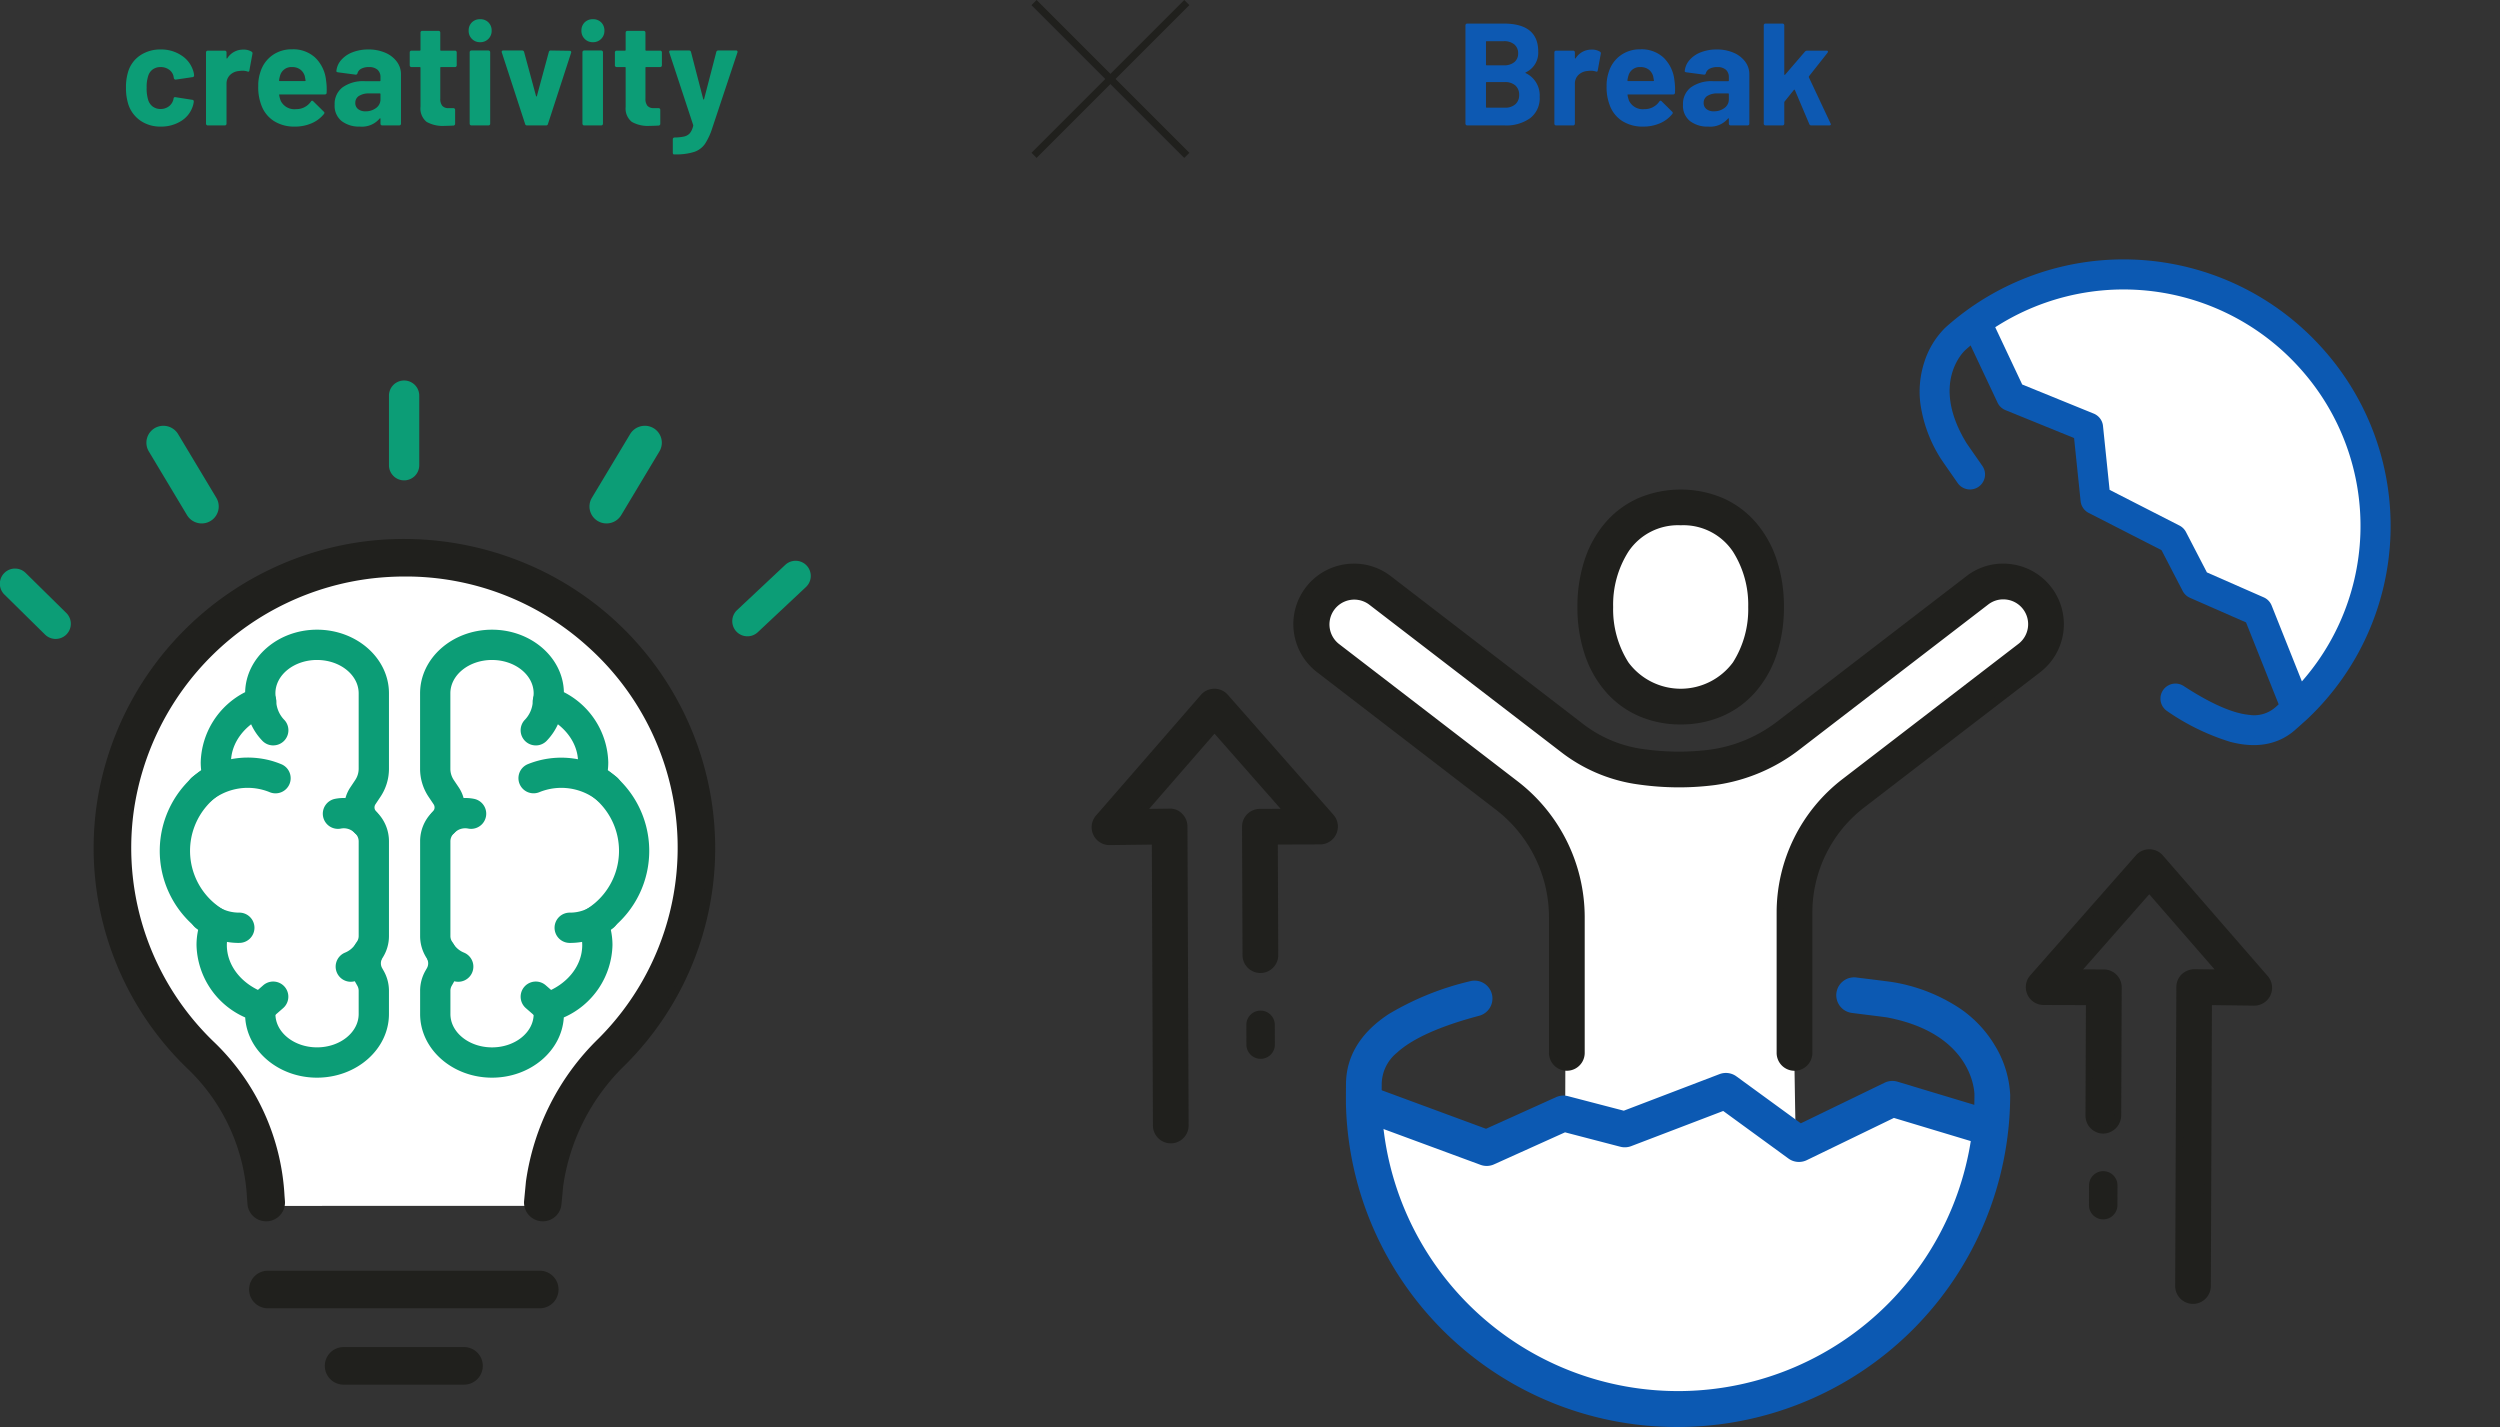 <svg xmlns="http://www.w3.org/2000/svg" width="343.622" height="196.137" viewBox="0 0 343.622 196.137">
  <rect x="0" y="0" width="343.622" height="196.137" fill="#333333" stroke="none"/>
  <g id="グループ_8325" data-name="グループ 8325" transform="translate(-308.874 -5098.76)">
    <path id="パス_57986" data-name="パス 57986" d="M-37.03.16a4.787,4.787,0,0,1-2.77-.8,4.366,4.366,0,0,1-1.67-2.2,7.347,7.347,0,0,1-.34-2.36,7.093,7.093,0,0,1,.34-2.32,4.15,4.15,0,0,1,1.66-2.14,4.925,4.925,0,0,1,2.78-.78,4.977,4.977,0,0,1,2.81.8,3.835,3.835,0,0,1,1.61,2.02,2.539,2.539,0,0,1,.16.72v.04a.212.212,0,0,1-.2.22l-2.3.34h-.04a.24.24,0,0,1-.24-.2l-.06-.32a1.522,1.522,0,0,0-.62-.86,1.921,1.921,0,0,0-1.14-.34,1.787,1.787,0,0,0-1.08.32,1.7,1.7,0,0,0-.62.88,4.911,4.911,0,0,0-.22,1.64,5.368,5.368,0,0,0,.2,1.64,1.78,1.78,0,0,0,.63.94,1.756,1.756,0,0,0,1.09.34,1.849,1.849,0,0,0,1.09-.33,1.687,1.687,0,0,0,.65-.91.279.279,0,0,0,.02-.12.081.081,0,0,0,.02-.06q.02-.24.28-.2l2.3.36a.212.212,0,0,1,.2.22,2.815,2.815,0,0,1-.12.6A3.729,3.729,0,0,1-34.24-.6,5.134,5.134,0,0,1-37.03.16Zm11.34-10.58a2.031,2.031,0,0,1,1.14.28.248.248,0,0,1,.12.3l-.42,2.28q-.02.24-.28.14a2.216,2.216,0,0,0-.7-.1,3.307,3.307,0,0,0-.44.04,1.965,1.965,0,0,0-1.22.53,1.635,1.635,0,0,0-.5,1.25V-.24a.231.231,0,0,1-.07.17.231.231,0,0,1-.17.07h-2.34a.231.231,0,0,1-.17-.07.231.231,0,0,1-.07-.17v-9.8a.231.231,0,0,1,.07-.17.231.231,0,0,1,.17-.07h2.34a.231.231,0,0,1,.17.07.231.231,0,0,1,.07.17v.76a.081.081,0,0,0,.04.08.04.04,0,0,0,.06-.02A2.54,2.54,0,0,1-25.69-10.42ZM-14.31-6.2a8.6,8.6,0,0,1,.08,1.7.233.233,0,0,1-.26.24h-6.18q-.12,0-.08.1a3.581,3.581,0,0,0,.22.8,2.1,2.1,0,0,0,2.12,1.12,2.413,2.413,0,0,0,2.02-1.04.222.222,0,0,1,.18-.12.219.219,0,0,1,.14.08l1.44,1.42a.276.276,0,0,1,.1.18.412.412,0,0,1-.08.16,4.362,4.362,0,0,1-1.7,1.27,5.68,5.68,0,0,1-2.28.45A5.194,5.194,0,0,1-21.5-.62,4.332,4.332,0,0,1-23.21-2.8a6.857,6.857,0,0,1-.42-2.62,5.757,5.757,0,0,1,.3-1.94,4.4,4.4,0,0,1,1.61-2.26,4.5,4.5,0,0,1,2.73-.84A4.444,4.444,0,0,1-15.78-9.3,5.075,5.075,0,0,1-14.31-6.2Zm-4.66-1.82a1.6,1.6,0,0,0-1.66,1.18,4.72,4.72,0,0,0-.14.64.088.088,0,0,0,.1.1h3.46q.12,0,.08-.1-.1-.58-.1-.56a1.728,1.728,0,0,0-.63-.93A1.826,1.826,0,0,0-18.97-8.02Zm10.48-2.42a5.693,5.693,0,0,1,2.32.45A3.829,3.829,0,0,1-4.58-8.76a2.879,2.879,0,0,1,.57,1.74V-.24a.231.231,0,0,1-.07.17A.231.231,0,0,1-4.25,0H-6.59a.231.231,0,0,1-.17-.07.231.231,0,0,1-.07-.17V-.9a.081.081,0,0,0-.04-.08q-.04-.02-.08.04A3.181,3.181,0,0,1-9.65.16,3.941,3.941,0,0,1-12.17-.6a2.685,2.685,0,0,1-.96-2.24,2.867,2.867,0,0,1,1.08-2.39,4.881,4.881,0,0,1,3.08-.85h2.04a.088.088,0,0,0,.1-.1v-.44a1.333,1.333,0,0,0-.4-1.03,1.713,1.713,0,0,0-1.2-.37,2.162,2.162,0,0,0-1.03.22,1.027,1.027,0,0,0-.53.62.229.229,0,0,1-.26.2l-2.42-.32q-.24-.04-.22-.18A2.663,2.663,0,0,1-12.22-9a3.9,3.9,0,0,1,1.56-1.06A5.906,5.906,0,0,1-8.49-10.44Zm-.4,8.5A2.329,2.329,0,0,0-7.43-2.4a1.424,1.424,0,0,0,.6-1.18V-4.3a.088.088,0,0,0-.1-.1H-8.37a2.52,2.52,0,0,0-1.41.34,1.088,1.088,0,0,0-.51.96,1.038,1.038,0,0,0,.38.85A1.565,1.565,0,0,0-8.89-1.94ZM3.65-8.26a.231.231,0,0,1-.07.17.231.231,0,0,1-.17.07H1.49a.088.088,0,0,0-.1.1v4.24a1.5,1.5,0,0,0,.27.98,1.078,1.078,0,0,0,.87.32h.66a.231.231,0,0,1,.17.07.231.231,0,0,1,.07.17v1.9a.247.247,0,0,1-.24.26q-.84.04-1.2.04A4.5,4.5,0,0,1-.49-.49a2.359,2.359,0,0,1-.84-2.07V-7.92a.088.088,0,0,0-.1-.1H-2.57a.231.231,0,0,1-.17-.07.231.231,0,0,1-.07-.17v-1.78a.231.231,0,0,1,.07-.17.231.231,0,0,1,.17-.07h1.14a.088.088,0,0,0,.1-.1v-2.38a.231.231,0,0,1,.07-.17A.231.231,0,0,1-1.09-13H1.15a.231.231,0,0,1,.17.07.231.231,0,0,1,.07.17v2.38a.088.088,0,0,0,.1.1H3.41a.231.231,0,0,1,.17.07.231.231,0,0,1,.07.17Zm3.22-3.18a1.532,1.532,0,0,1-1.13-.45,1.532,1.532,0,0,1-.45-1.13,1.542,1.542,0,0,1,.44-1.14,1.542,1.542,0,0,1,1.14-.44,1.542,1.542,0,0,1,1.14.44,1.542,1.542,0,0,1,.44,1.14A1.532,1.532,0,0,1,8-11.89,1.532,1.532,0,0,1,6.87-11.44ZM5.67,0A.231.231,0,0,1,5.5-.07a.231.231,0,0,1-.07-.17v-9.82a.231.231,0,0,1,.07-.17.231.231,0,0,1,.17-.07H8.01a.231.231,0,0,1,.17.07.231.231,0,0,1,.07.17V-.24a.231.231,0,0,1-.07.17A.231.231,0,0,1,8.01,0Zm7.64,0a.251.251,0,0,1-.26-.2l-3.2-9.82a.223.223,0,0,1-.02-.1q0-.18.22-.18h2.58a.263.263,0,0,1,.28.2l1.64,6.06q.02.06.06.06t.06-.06l1.64-6.06a.263.263,0,0,1,.28-.2l2.58.04a.224.224,0,0,1,.18.07.219.219,0,0,1,.02.21L16.19-.2a.251.251,0,0,1-.26.2Zm9.06-11.44a1.532,1.532,0,0,1-1.13-.45,1.532,1.532,0,0,1-.45-1.13,1.542,1.542,0,0,1,.44-1.14,1.542,1.542,0,0,1,1.14-.44,1.542,1.542,0,0,1,1.14.44,1.542,1.542,0,0,1,.44,1.14,1.532,1.532,0,0,1-.45,1.13A1.532,1.532,0,0,1,22.37-11.44ZM21.17,0A.231.231,0,0,1,21-.07a.231.231,0,0,1-.07-.17v-9.82a.231.231,0,0,1,.07-.17.231.231,0,0,1,.17-.07h2.34a.231.231,0,0,1,.17.07.231.231,0,0,1,.07.17V-.24a.231.231,0,0,1-.07.17.231.231,0,0,1-.17.07ZM31.85-8.26a.231.231,0,0,1-.07.17.231.231,0,0,1-.17.07H29.69a.088.088,0,0,0-.1.1v4.24a1.5,1.5,0,0,0,.27.98,1.078,1.078,0,0,0,.87.32h.66a.231.231,0,0,1,.17.07.231.231,0,0,1,.07.17v1.9a.247.247,0,0,1-.24.26q-.84.04-1.2.04a4.5,4.5,0,0,1-2.48-.55,2.359,2.359,0,0,1-.84-2.07V-7.92a.088.088,0,0,0-.1-.1H25.63a.231.231,0,0,1-.17-.07.231.231,0,0,1-.07-.17v-1.78a.231.231,0,0,1,.07-.17.231.231,0,0,1,.17-.07h1.14a.088.088,0,0,0,.1-.1v-2.38a.231.231,0,0,1,.07-.17.231.231,0,0,1,.17-.07h2.24a.231.231,0,0,1,.17.07.231.231,0,0,1,.07.17v2.38a.088.088,0,0,0,.1.1h1.92a.231.231,0,0,1,.17.07.231.231,0,0,1,.07.17ZM33.49,3.98a.116.116,0,0,1-.1-.07.338.338,0,0,1-.04-.17V1.9a.239.239,0,0,1,.24-.24,6.484,6.484,0,0,0,1.33-.14,1.443,1.443,0,0,0,.78-.46,2.41,2.41,0,0,0,.45-1,.18.18,0,0,0,0-.12l-3.28-9.96a.223.223,0,0,1-.02-.1q0-.18.22-.18h2.5a.263.263,0,0,1,.28.2l1.68,6.48q.02.06.06.06t.06-.06l1.68-6.48a.263.263,0,0,1,.28-.2h2.44a.2.2,0,0,1,.17.07.243.243,0,0,1,.01.21L38.77.38a8.821,8.821,0,0,1-1.02,2.19,2.979,2.979,0,0,1-1.46,1.07,8.148,8.148,0,0,1-2.66.34Z" transform="translate(368 5116)" fill="#0c9d76"/>
    <path id="パス_57987" data-name="パス 57987" d="M-16.4-7.3q-.12.06,0,.12a3.386,3.386,0,0,1,1.9,3.26A3.432,3.432,0,0,1-15.82-.99,5.621,5.621,0,0,1-19.28,0h-5.18a.231.231,0,0,1-.17-.07.231.231,0,0,1-.07-.17V-13.76a.231.231,0,0,1,.07-.17.231.231,0,0,1,.17-.07h5.02q4.74,0,4.74,3.84A2.963,2.963,0,0,1-16.4-7.3Zm-5.38-4.28a.088.088,0,0,0-.1.1v3.12a.088.088,0,0,0,.1.1h2.34a2.195,2.195,0,0,0,1.46-.44,1.489,1.489,0,0,0,.52-1.2,1.542,1.542,0,0,0-.52-1.23,2.162,2.162,0,0,0-1.46-.45Zm2.5,9.14a2.07,2.07,0,0,0,1.44-.47,1.651,1.651,0,0,0,.52-1.29,1.651,1.651,0,0,0-.52-1.29,2.1,2.1,0,0,0-1.46-.47h-2.48a.088.088,0,0,0-.1.1v3.32a.088.088,0,0,0,.1.1Zm11.92-7.98a2.031,2.031,0,0,1,1.14.28.248.248,0,0,1,.12.3l-.42,2.28q-.02.24-.28.14a2.216,2.216,0,0,0-.7-.1,3.307,3.307,0,0,0-.44.04,1.965,1.965,0,0,0-1.22.53,1.635,1.635,0,0,0-.5,1.25V-.24a.231.231,0,0,1-.07.17A.231.231,0,0,1-9.9,0h-2.34a.231.231,0,0,1-.17-.07.231.231,0,0,1-.07-.17v-9.8a.231.231,0,0,1,.07-.17.231.231,0,0,1,.17-.07H-9.9a.231.231,0,0,1,.17.07.231.231,0,0,1,.07.17v.76a.081.081,0,0,0,.04.08.04.04,0,0,0,.06-.02A2.54,2.54,0,0,1-7.36-10.42ZM4.02-6.2A8.6,8.6,0,0,1,4.1-4.5a.233.233,0,0,1-.26.24H-2.34q-.12,0-.08.1a3.581,3.581,0,0,0,.22.8A2.1,2.1,0,0,0-.08-2.24,2.413,2.413,0,0,0,1.94-3.28a.222.222,0,0,1,.18-.12.219.219,0,0,1,.14.08L3.7-1.9a.276.276,0,0,1,.1.18.412.412,0,0,1-.08.16A4.362,4.362,0,0,1,2.02-.29,5.68,5.68,0,0,1-.26.16,5.194,5.194,0,0,1-3.17-.62,4.332,4.332,0,0,1-4.88-2.8,6.857,6.857,0,0,1-5.3-5.42,5.757,5.757,0,0,1-5-7.36,4.4,4.4,0,0,1-3.39-9.62a4.5,4.5,0,0,1,2.73-.84A4.444,4.444,0,0,1,2.55-9.3,5.075,5.075,0,0,1,4.02-6.2ZM-.64-8.02A1.6,1.6,0,0,0-2.3-6.84a4.72,4.72,0,0,0-.14.64.088.088,0,0,0,.1.1H1.12q.12,0,.08-.1-.1-.58-.1-.56a1.728,1.728,0,0,0-.63-.93A1.826,1.826,0,0,0-.64-8.02ZM9.84-10.44a5.693,5.693,0,0,1,2.32.45,3.829,3.829,0,0,1,1.59,1.23,2.879,2.879,0,0,1,.57,1.74V-.24a.231.231,0,0,1-.07.17.231.231,0,0,1-.17.07H11.74a.231.231,0,0,1-.17-.07.231.231,0,0,1-.07-.17V-.9a.081.081,0,0,0-.04-.08q-.04-.02-.08.04A3.181,3.181,0,0,1,8.68.16,3.941,3.941,0,0,1,6.16-.6,2.685,2.685,0,0,1,5.2-2.84,2.867,2.867,0,0,1,6.28-5.23a4.881,4.881,0,0,1,3.08-.85H11.4a.088.088,0,0,0,.1-.1v-.44a1.333,1.333,0,0,0-.4-1.03,1.713,1.713,0,0,0-1.2-.37,2.162,2.162,0,0,0-1.03.22,1.027,1.027,0,0,0-.53.62.229.229,0,0,1-.26.2L5.66-7.3q-.24-.04-.22-.18A2.663,2.663,0,0,1,6.11-9a3.9,3.9,0,0,1,1.56-1.06A5.906,5.906,0,0,1,9.84-10.44Zm-.4,8.5A2.329,2.329,0,0,0,10.9-2.4a1.424,1.424,0,0,0,.6-1.18V-4.3a.088.088,0,0,0-.1-.1H9.96a2.52,2.52,0,0,0-1.41.34,1.088,1.088,0,0,0-.51.96,1.038,1.038,0,0,0,.38.85A1.565,1.565,0,0,0,9.44-1.94ZM16.54,0a.231.231,0,0,1-.17-.07.231.231,0,0,1-.07-.17V-13.76a.231.231,0,0,1,.07-.17.231.231,0,0,1,.17-.07h2.34a.231.231,0,0,1,.17.07.231.231,0,0,1,.07.17v6.74q0,.06.04.07a.083.083,0,0,0,.08-.03l2.72-3.16a.42.42,0,0,1,.3-.14h2.66q.2,0,.2.14a.342.342,0,0,1-.06.16L22.52-6.76a.182.182,0,0,0-.02.14L25.48-.28a.307.307,0,0,1,.04.12q0,.16-.22.16H22.84a.283.283,0,0,1-.28-.18L20.58-4.86a.094.094,0,0,0-.07-.05.057.057,0,0,0-.07.03l-1.28,1.6a.307.307,0,0,0-.04.12V-.24a.231.231,0,0,1-.07.17.231.231,0,0,1-.17.07Z" transform="translate(535 5116)" fill="#0d59b2"/>
    <g id="グループ_7446" data-name="グループ 7446" transform="translate(459.421 5119.999)">
      <g id="グループ_7514" data-name="グループ 7514" transform="translate(0 0.001)">
        <path id="パス_46005" data-name="パス 46005" d="M80.475,49.173c-7.1-.35-11.771,5.712-11.324,17.005s13.813,9.835,16.607,8.732,8.332-8.8,6.641-16.42S87.57,49.523,80.475,49.173Z" fill="#fff"/>
        <path id="パス_46004" data-name="パス 46004" d="M121.292,22.991c2.778,6.479,4.953,10.5,4.953,10.5l10.141,3.788,1.449,10.075,10.618,5.614,2.812,5.915,8.46,3.787,5.1,13.293s12.107-9.433,11.095-25.082S167.972,23.29,153.3,18.854,130.116,17.364,121.292,22.991Z" fill="#fff"/>
        <path id="パス_46003" data-name="パス 46003" d="M64.584,132.626l-9.994,3.456-16.952-5.29s.523,17.29,9.646,26.992,22.216,15.69,33.7,15.134,29.547-10,35-18.607,7.58-20.145,7.58-20.145l-12.857-3.374-14.417,5.29s-.687-31.111,0-36.795,9.316-12.9,16.855-18.07,23.236-14.386,16.06-20.73S116.72,64.168,103.244,73.2,91.212,84.269,80.981,84.569,63.546,78.763,52.776,70.809,37.263,54.8,31.3,61.353s8.549,13.7,17.631,21.091,15.538,11.082,15.649,20.474S64.584,132.626,64.584,132.626Z" fill="#fff"/>
        <path id="パス_45552" data-name="パス 45552" d="M210.177,120.76a1.955,1.955,0,0,1-1.955-1.955V99.527a22.644,22.644,0,0,1,8.843-17.951l24.2-18.6a3.911,3.911,0,0,0-4.767-6.2L210.635,76.654A23.92,23.92,0,0,1,199.158,81.5a38.774,38.774,0,0,1-11.034-.18,21.742,21.742,0,0,1-9.766-4.286L152.007,56.773a3.911,3.911,0,1,0-4.767,6.2l24.585,18.9a23.091,23.091,0,0,1,9.02,18.311V118.8a1.955,1.955,0,0,1-3.911,0V100.183a19.18,19.18,0,0,0-7.492-15.21l-24.585-18.9a7.822,7.822,0,1,1,9.534-12.4l26.352,20.256a17.807,17.807,0,0,0,8,3.524,34.749,34.749,0,0,0,9.92.164,20.016,20.016,0,0,0,9.592-4.064l25.863-19.881a7.822,7.822,0,0,1,9.534,12.4l-24.2,18.6a18.732,18.732,0,0,0-7.316,14.85V118.8a1.955,1.955,0,0,1-1.955,1.955" transform="translate(-114.073 4.677)" fill="#20201d"/>
        <path id="パス_45552_-_アウトライン" data-name="パス 45552 - アウトライン" d="M210.177,121.26a2.458,2.458,0,0,1-2.455-2.455V99.528A23.144,23.144,0,0,1,216.76,81.18l24.2-18.6a3.41,3.41,0,0,0-1.636-6.085,3.529,3.529,0,0,0-.452-.029,3.367,3.367,0,0,0-2.07.707L210.94,77.051a24.419,24.419,0,0,1-11.718,4.94,38.837,38.837,0,0,1-4.931.314,39.893,39.893,0,0,1-6.244-.5,22.243,22.243,0,0,1-9.992-4.384L151.7,57.17a3.411,3.411,0,0,0-4.158,5.407l24.585,18.9a23.591,23.591,0,0,1,9.215,18.708V118.8a2.455,2.455,0,1,1-4.911,0V100.183a18.68,18.68,0,0,0-7.3-14.814l-24.585-18.9a8.319,8.319,0,0,1,1.455-14.091,8.42,8.42,0,0,1,3.626-.825,8.237,8.237,0,0,1,5.062,1.721l26.352,20.256a17.307,17.307,0,0,0,7.771,3.427,34.8,34.8,0,0,0,5.474.437,33.837,33.837,0,0,0,4.3-.275,19.515,19.515,0,0,0,9.351-3.964L233.81,53.276a8.209,8.209,0,0,1,5.042-1.727,8.375,8.375,0,0,1,1.111.075,8.322,8.322,0,0,1,3.991,14.848l-24.2,18.6a18.232,18.232,0,0,0-7.12,14.454V118.8A2.458,2.458,0,0,1,210.177,121.26Zm28.7-65.8a4.536,4.536,0,0,1,.581.038,4.411,4.411,0,0,1,2.116,7.87l-24.2,18.6a22.144,22.144,0,0,0-8.648,17.555V118.8a1.455,1.455,0,1,0,2.911,0V99.528a19.232,19.232,0,0,1,7.511-15.246l24.2-18.6a7.321,7.321,0,0,0-3.512-13.064,7.379,7.379,0,0,0-.98-.066,7.218,7.218,0,0,0-4.432,1.52L208.557,73.949a20.515,20.515,0,0,1-9.833,4.163,34.843,34.843,0,0,1-4.432.283,35.806,35.806,0,0,1-5.631-.449,18.309,18.309,0,0,1-8.223-3.621L154.086,54.069a7.322,7.322,0,0,0-8.924,11.61l24.585,18.9a19.68,19.68,0,0,1,7.688,15.606V118.8a1.455,1.455,0,1,0,2.911,0V100.183a22.591,22.591,0,0,0-8.825-17.915l-24.585-18.9a4.411,4.411,0,0,1,5.377-6.993l26.352,20.256a21.24,21.24,0,0,0,9.54,4.189,38.889,38.889,0,0,0,6.087.484,37.833,37.833,0,0,0,4.8-.306,23.419,23.419,0,0,0,11.236-4.741l25.863-19.881A4.358,4.358,0,0,1,238.873,55.463Z" transform="translate(-114.073 4.677)" fill="#20201d"/>
        <path id="パス_45553" data-name="パス 45553" d="M355.16,31.287c-8.187,0-13.688-6.286-13.688-15.643S346.973,0,355.16,0s13.688,6.286,13.688,15.643-5.5,15.643-13.688,15.643m0-27.376c-7.216,0-9.777,6.32-9.777,11.733s2.561,11.733,9.777,11.733,9.777-6.32,9.777-11.733S362.376,3.911,355.16,3.911" transform="translate(-274.699 46.548)" fill="#20201d"/>
        <path id="パス_45553_-_アウトライン" data-name="パス 45553 - アウトライン" d="M355.16,31.787a14.26,14.26,0,0,1-5.795-1.171,12.806,12.806,0,0,1-4.5-3.313,14.966,14.966,0,0,1-2.884-5.108,20.451,20.451,0,0,1-1.014-6.552,20.451,20.451,0,0,1,1.014-6.552,14.966,14.966,0,0,1,2.884-5.108,12.806,12.806,0,0,1,4.5-3.313,14.923,14.923,0,0,1,11.589,0,12.806,12.806,0,0,1,4.5,3.313,14.966,14.966,0,0,1,2.884,5.108,20.451,20.451,0,0,1,1.014,6.552,20.451,20.451,0,0,1-1.014,6.552,14.966,14.966,0,0,1-2.884,5.108,12.806,12.806,0,0,1-4.5,3.313A14.259,14.259,0,0,1,355.16,31.787ZM355.16.5a12.268,12.268,0,0,0-9.538,4.142c-2.388,2.729-3.65,6.533-3.65,11s1.262,8.272,3.65,11a13.053,13.053,0,0,0,19.076,0c2.388-2.729,3.65-6.533,3.65-11s-1.262-8.272-3.65-11A12.268,12.268,0,0,0,355.16.5Zm0,27.376a9.253,9.253,0,0,1-8.008-4.054,14.613,14.613,0,0,1-2.27-8.178,14.613,14.613,0,0,1,2.27-8.178,9.935,9.935,0,0,1,16.015,0,14.613,14.613,0,0,1,2.27,8.178,14.613,14.613,0,0,1-2.27,8.178A9.253,9.253,0,0,1,355.16,27.876Zm0-23.465a8.191,8.191,0,0,0-7.182,3.619,13.611,13.611,0,0,0-2.1,7.614,13.611,13.611,0,0,0,2.1,7.614,8.936,8.936,0,0,0,14.364,0,13.611,13.611,0,0,0,2.1-7.614,13.611,13.611,0,0,0-2.1-7.614A8.191,8.191,0,0,0,355.16,4.411Z" transform="translate(-274.699 46.548)" fill="#20201d"/>
        <path id="パス_45554" data-name="パス 45554" d="M108.141,370.337a1.956,1.956,0,0,1-1.955-1.95l-.009-2.715a1.956,1.956,0,0,1,1.95-1.961h.006a1.955,1.955,0,0,1,1.955,1.95l.009,2.715a1.956,1.956,0,0,1-1.95,1.961Z" transform="translate(-85.415 -246.042)" fill="#20201d"/>
        <path id="パス_45555" data-name="パス 45555" d="M10.376,201.489a1.955,1.955,0,0,1-1.955-1.948l-.153-39.126-6.287.078H1.956A1.956,1.956,0,0,1,.48,157.255L14.9,140.672a1.957,1.957,0,0,1,1.47-.672h.006a1.955,1.955,0,0,1,1.468.663l14.521,16.493A1.955,1.955,0,0,1,30.9,160.4l-6.312.019.06,15.693a1.955,1.955,0,0,1-1.948,1.963h-.008a1.955,1.955,0,0,1-1.955-1.948l-.068-17.65a1.956,1.956,0,0,1,1.95-1.963l3.96-.012-10.2-11.582-10.09,11.6,3.9-.049a1.771,1.771,0,0,1,1.4.561,1.953,1.953,0,0,1,.584,1.386l.16,41.1a1.955,1.955,0,0,1-1.948,1.963Z" transform="translate(0 -66.076)" fill="#20201d"/>
        <path id="パス_45555_-_アウトライン" data-name="パス 45555 - アウトライン" d="M10.385,201.989h-.009a2.46,2.46,0,0,1-2.455-2.446L7.77,160.922l-5.814.072A2.456,2.456,0,0,1,.1,156.927l14.419-16.583a2.457,2.457,0,0,1,1.845-.844h.007a2.456,2.456,0,0,1,1.843.833l14.521,16.493A2.455,2.455,0,0,1,30.9,160.9l-5.811.017.058,15.193a2.455,2.455,0,0,1-2.446,2.465h-.009a2.46,2.46,0,0,1-2.455-2.446l-.068-17.65a2.456,2.456,0,0,1,2.448-2.465l2.858-.008-9.09-10.326L7.4,156.015l2.77-.035a2.268,2.268,0,0,1,1.764.7,2.468,2.468,0,0,1,.734,1.741l.16,41.1A2.458,2.458,0,0,1,10.385,201.989Zm-1.62-42.08.155,39.63a1.458,1.458,0,0,0,1.455,1.45h.006a1.457,1.457,0,0,0,1.45-1.461l-.16-41.1a1.462,1.462,0,0,0-.435-1.032,1.268,1.268,0,0,0-1.016-.419H10.2l-5.012.063,11.2-12.877L27.684,157l-5.062.015a1.456,1.456,0,0,0-1.451,1.461l.068,17.65a1.458,1.458,0,0,0,1.455,1.45H22.7a1.455,1.455,0,0,0,1.448-1.461l-.062-16.193L30.9,159.9a1.455,1.455,0,0,0,1.088-2.417L17.467,140.994a1.456,1.456,0,0,0-1.092-.494h-.006a1.456,1.456,0,0,0-1.092.5L.858,157.583a1.456,1.456,0,0,0,1.1,2.411h.022Z" transform="translate(0 -66.076)" fill="#20201d"/>
        <path id="パス_45556" data-name="パス 45556" d="M684.238,370.343h-.006a1.956,1.956,0,0,1-1.95-1.961l.009-2.716a1.956,1.956,0,0,1,1.956-1.95h.006a1.956,1.956,0,0,1,1.95,1.961l-.009,2.715a1.956,1.956,0,0,1-1.955,1.95" transform="translate(-545.703 -223.982)" fill="#20201d"/>
        <path id="パス_45557" data-name="パス 45557" d="M662.977,201.486h-.008a1.955,1.955,0,0,1-1.948-1.963l.16-41.1a1.952,1.952,0,0,1,.584-1.386,2.2,2.2,0,0,1,1.4-.561l3.9.049-10.089-11.6-10.2,11.582,3.96.012a1.956,1.956,0,0,1,1.95,1.963l-.067,17.65a2.019,2.019,0,0,1-1.963,1.948,1.955,1.955,0,0,1-1.948-1.963l.059-15.693-6.312-.019a1.955,1.955,0,0,1-1.462-3.247l14.522-16.493a1.926,1.926,0,0,1,1.473-.663,1.96,1.96,0,0,1,1.471.672l14.418,16.583a1.956,1.956,0,0,1-1.476,3.239h-.025l-6.287-.078-.036,9.22-.117,29.906a1.956,1.956,0,0,1-1.955,1.948" transform="translate(-512.092 -44.007)" fill="#20201d"/>
        <path id="パス_45557_-_アウトライン" data-name="パス 45557 - アウトライン" d="M662.977,201.986h-.008a2.459,2.459,0,0,1-2.448-2.465l.16-41.1a2.468,2.468,0,0,1,.734-1.741,2.668,2.668,0,0,1,1.7-.7l.024,0,2.8.035-8.982-10.331-9.091,10.326,2.857.008a2.456,2.456,0,0,1,2.448,2.465l-.067,17.651a2.527,2.527,0,0,1-2.443,2.445h-.022a2.455,2.455,0,0,1-2.446-2.465l.057-15.193-5.812-.017a2.455,2.455,0,0,1-1.835-4.078l14.522-16.493a2.44,2.44,0,0,1,1.765-.836l.1,0a2.461,2.461,0,0,1,1.831.843l14.419,16.584a2.456,2.456,0,0,1-1.853,4.067h-.031l-5.783-.072-.151,38.622A2.46,2.46,0,0,1,662.977,201.986Zm.2-45.009a1.693,1.693,0,0,0-1.063.417,1.462,1.462,0,0,0-.435,1.032l-.16,41.1a1.457,1.457,0,0,0,1.45,1.461h.006a1.458,1.458,0,0,0,1.455-1.45l.155-39.63,6.81.085a1.456,1.456,0,0,0,1.1-2.411L658.078,141a1.46,1.46,0,0,0-1.095-.5h-.03a1.423,1.423,0,0,0-1.066.495l-14.523,16.493a1.455,1.455,0,0,0,1.088,2.417l6.813.02-.061,16.194a1.455,1.455,0,0,0,1.438,1.461,1.517,1.517,0,0,0,1.472-1.45l.067-17.65a1.456,1.456,0,0,0-1.452-1.461L645.668,157l11.3-12.838,11.2,12.877Z" transform="translate(-512.092 -44.007)" fill="#20201d"/>
        <path id="パス_45558" data-name="パス 45558" d="M223.857,403.675a44.958,44.958,0,0,1-45.132-43.635c-.019-.495,0-2.914,0-2.914,0-8.339,9.487-11.826,16.623-13.721a1.956,1.956,0,1,1,1,3.78c-12.294,3.266-13.717,7.245-13.717,9.955,0,.017-.017,2.3,0,2.767a41.248,41.248,0,0,0,82.472-1.39c0-.365-.185-8.8-12.426-11.127-.29-.05-1.908-.25-3.193-.41-.832-.1-1.535-.191-1.7-.216a1.955,1.955,0,0,1,.565-3.87c.158.024.827.107,1.621.205,1.4.175,3.168.4,3.432.448,15.563,2.959,15.615,14.871,15.613,14.991a45.2,45.2,0,0,1-45.158,45.137" transform="translate(-143.769 -229.278)" fill="#0c59b2"/>
        <path id="パス_45558_-_アウトライン" data-name="パス 45558 - アウトライン" d="M223.857,404.175a45.456,45.456,0,0,1-45.631-44.118c-.019-.5,0-2.835,0-2.934,0-3.867,1.972-7.128,5.86-9.691a39.144,39.144,0,0,1,11.134-4.51,2.456,2.456,0,1,1,1.262,4.746c-5.363,1.425-9.151,3.131-11.259,5.071a5.643,5.643,0,0,0-2.087,4.4v.043c-.01,1.428-.01,2.441,0,2.708a40.748,40.748,0,0,0,81.472-1.374c0-.339-.176-8.382-12.014-10.635-.267-.045-1.7-.223-2.846-.366l-.32-.04c-.937-.116-1.551-.193-1.713-.218a2.452,2.452,0,0,1-2.073-2.784,2.457,2.457,0,0,1,2.783-2.075c.156.024.851.11,1.612.2,2.814.351,3.324.426,3.463.453a23.616,23.616,0,0,1,9.2,3.655,16.243,16.243,0,0,1,4.783,5.144,14.352,14.352,0,0,1,2.037,6.683h0A45.7,45.7,0,0,1,223.857,404.175Zm-28.007-60.336a1.464,1.464,0,0,0-.375.049,38.222,38.222,0,0,0-10.841,4.379,13.358,13.358,0,0,0-3.9,3.738,9.2,9.2,0,0,0-1.512,5.122c0,.028-.017,2.417,0,2.895a44.658,44.658,0,0,0,89.29-1.484v-.008a13.554,13.554,0,0,0-1.932-6.224,15.269,15.269,0,0,0-4.5-4.8,22.663,22.663,0,0,0-8.778-3.468c-.133-.025-.832-.122-3.4-.443-.8-.1-1.469-.182-1.634-.207a1.478,1.478,0,0,0-.208-.015,1.462,1.462,0,0,0-1.44,1.245,1.452,1.452,0,0,0,1.229,1.651c.171.026.963.124,1.691.215l.32.04c1.287.16,2.618.326,2.9.374l.009,0c12.642,2.4,12.83,11.241,12.832,11.616a41.748,41.748,0,0,1-83.472,1.409c-.013-.4,0-2.056,0-2.748v-.037a6.578,6.578,0,0,1,2.41-5.135,16.952,16.952,0,0,1,4.265-2.718,44.763,44.763,0,0,1,7.414-2.583,1.456,1.456,0,0,0-.373-2.863Z" transform="translate(-143.769 -229.278)" fill="#0c59b2"/>
        <path id="パス_45999" data-name="パス 45999" d="M36.128,48.663A35.982,35.982,0,0,1,.007,13.74c-.015-.4,0-2.332,0-2.332C.006,4.734,7.6,1.943,13.31.426a1.565,1.565,0,1,1,.8,3.025C4.274,6.065,3.136,9.25,3.136,11.419c0,.014-.014,1.837,0,2.215a32.866,32.866,0,0,0,32.994,31.9A33.051,33.051,0,0,0,69.141,12.521c0-.292-.148-7.043-9.945-8.906-.232-.04-1.527-.2-2.556-.329-.666-.083-1.229-.153-1.362-.173a1.565,1.565,0,0,1,.452-3.1c.127.019.662.086,1.3.164,1.12.14,2.536.319,2.746.358,12.456,2.368,12.5,11.9,12.5,12A36.179,36.179,0,0,1,36.128,48.663" transform="translate(156.205 86.27) rotate(-132)" fill="#0c59b2"/>
        <path id="パス_45999_-_アウトライン" data-name="パス 45999 - アウトライン" d="M36.128,49.163A36.48,36.48,0,0,1-.493,13.757c-.015-.4,0-2.273,0-2.352,0-3.13,1.593-5.768,4.735-7.839A31.422,31.422,0,0,1,13.182-.057a2.065,2.065,0,1,1,1.061,3.992C9.966,5.07,6.949,6.428,5.274,7.97a4.423,4.423,0,0,0-1.638,3.449v.035c-.008,1.142-.008,1.951,0,2.164A32.37,32.37,0,0,0,36.128,45.033,32.55,32.55,0,0,0,68.641,12.521c0-.267-.14-6.625-9.534-8.414-.214-.036-1.352-.178-2.267-.292l-.261-.033c-.75-.093-1.242-.155-1.374-.174a2.063,2.063,0,0,1-1.743-2.341A2.075,2.075,0,0,1,55.506-.5a2.1,2.1,0,0,1,.3.021c.125.019.7.091,1.288.163,2.254.281,2.665.342,2.778.363a19,19,0,0,1,7.4,2.942,13.1,13.1,0,0,1,3.857,4.149,11.6,11.6,0,0,1,1.644,5.4h0A36.676,36.676,0,0,1,36.128,49.163ZM13.713.873a1.071,1.071,0,0,0-.274.036A30.5,30.5,0,0,0,4.791,4.4,10.593,10.593,0,0,0,1.7,7.364,7.262,7.262,0,0,0,.506,11.408c0,.023-.013,1.933,0,2.313A35.484,35.484,0,0,0,36.128,48.163,35.675,35.675,0,0,0,71.771,12.537v-.008a10.779,10.779,0,0,0-1.538-4.938,12.125,12.125,0,0,0-3.57-3.805A18.046,18.046,0,0,0,59.682,1.03c-.105-.02-.662-.1-2.715-.353-.755-.093-1.188-.148-1.31-.166A1.081,1.081,0,0,0,55.506.5a1.07,1.07,0,0,0-1.054.911,1.063,1.063,0,0,0,.9,1.208c.131.02.727.094,1.352.171l.262.033c1.225.153,2.109.264,2.317.3l.009,0c10.2,1.94,10.35,9.091,10.351,9.395A33.551,33.551,0,0,1,36.128,46.033,33.366,33.366,0,0,1,2.635,13.65c-.011-.325,0-1.649,0-2.2v-.03A5.358,5.358,0,0,1,4.6,7.234c1.821-1.676,4.892-3.071,9.389-4.266A1.065,1.065,0,0,0,13.713.873Z" transform="translate(156.205 86.27) rotate(-132)" fill="#0c59b2"/>
        <path id="パス_45559" data-name="パス 45559" d="M199.756,421.853a1.975,1.975,0,0,1-.678-.12l-16.365-6.042a1.956,1.956,0,1,1,1.356-3.67l15.613,5.765,9.815-4.43a1.955,1.955,0,0,1,1.3-.111l7.833,2.039,13.31-5.085a1.954,1.954,0,0,1,1.848.248l9.094,6.628,11.786-5.712a1.94,1.94,0,0,1,1.417-.111l13.363,4.027a1.954,1.954,0,0,1-1.127,3.743l-12.634-3.806-12.157,5.891a1.96,1.96,0,0,1-2.005-.181l-9.183-6.7-12.9,4.931a1.977,1.977,0,0,1-1.19.065l-7.77-2.024-9.917,4.476a1.927,1.927,0,0,1-.8.174" transform="translate(-145.957 -283.336)" fill="#0c59b2"/>
        <path id="パス_45559_-_アウトライン" data-name="パス 45559 - アウトライン" d="M199.756,422.353a2.47,2.47,0,0,1-.849-.151L182.54,416.16a2.456,2.456,0,0,1,1.7-4.609l15.422,5.694,9.629-4.346a2.453,2.453,0,0,1,1.629-.139l7.678,2,13.16-5.028a2.455,2.455,0,0,1,2.322.312l8.85,6.451,11.516-5.581a2.486,2.486,0,0,1,1.071-.246,2.4,2.4,0,0,1,.712.108l13.36,4.026a2.452,2.452,0,0,1,1.642,3.059,2.471,2.471,0,0,1-2.347,1.748,2.441,2.441,0,0,1-.712-.106l-12.446-3.749-11.981,5.806a2.5,2.5,0,0,1-1.073.244,2.427,2.427,0,0,1-1.446-.472l-8.962-6.534-12.65,4.834a2.477,2.477,0,0,1-1.492.082l-7.6-1.98-9.756,4.4A2.439,2.439,0,0,1,199.756,422.353ZM183.4,412.4a1.456,1.456,0,0,0-.509,2.821l16.365,6.042a1.47,1.47,0,0,0,.5.089,1.436,1.436,0,0,0,.6-.128l10.08-4.55,7.941,2.069a1.477,1.477,0,0,0,.887-.049l13.155-5.027,9.4,6.855a1.435,1.435,0,0,0,.856.279,1.491,1.491,0,0,0,.639-.145l12.33-5.975,12.821,3.862a1.444,1.444,0,0,0,.422.064,1.464,1.464,0,0,0,1.39-1.037,1.452,1.452,0,0,0-.973-1.811l-13.364-4.028a1.412,1.412,0,0,0-.42-.064,1.479,1.479,0,0,0-.636.147l-12.055,5.842-9.336-6.8a1.455,1.455,0,0,0-1.376-.185l-13.459,5.142-7.988-2.08a1.47,1.47,0,0,0-.965.083l-10,4.514L183.9,412.49A1.45,1.45,0,0,0,183.4,412.4Z" transform="translate(-145.957 -283.336)" fill="#0c59b2"/>
        <path id="パス_45998" data-name="パス 45998" d="M14.663,9.43a1.58,1.58,0,0,1-.543-.1L1.023,4.5A1.566,1.566,0,1,1,2.108,1.561L14.6,6.175,22.46,2.629A1.564,1.564,0,0,1,23.5,2.54l6.269,1.632L40.419.1A1.564,1.564,0,0,1,41.9.3l7.278,5.3L58.61,1.035A1.553,1.553,0,0,1,59.744.946l10.7,3.223a1.564,1.564,0,1,1-.9,3L59.426,4.119,49.7,8.834a1.569,1.569,0,0,1-1.6-.145L40.742,3.33,30.415,7.277a1.583,1.583,0,0,1-.952.052l-6.219-1.62L15.307,9.291a1.542,1.542,0,0,1-.643.139" transform="translate(163.737 78.916) rotate(-132)" fill="#0c59b2"/>
        <path id="パス_45998_-_アウトライン" data-name="パス 45998 - アウトライン" d="M14.664,9.93h0a2.076,2.076,0,0,1-.714-.127L.85,4.967A2.066,2.066,0,0,1,2.28,1.091l12.3,4.543,7.669-3.462a2.063,2.063,0,0,1,1.37-.117l6.114,1.592,10.5-4.013A2.064,2.064,0,0,1,42.194-.1l7.035,5.127L58.392.585a2.091,2.091,0,0,1,.9-.207,2.023,2.023,0,0,1,.6.091L70.584,3.691a2.062,2.062,0,0,1,1.381,2.572,2.078,2.078,0,0,1-1.974,1.47,2.054,2.054,0,0,1-.6-.09L59.469,4.654l-9.554,4.63a2.1,2.1,0,0,1-.9.205,2.041,2.041,0,0,1-1.217-.4l-7.129-5.2L30.593,7.744a2.083,2.083,0,0,1-1.255.069l-6.05-1.576-7.776,3.51a2.052,2.052,0,0,1-.849.183ZM1.569,1.965A1.065,1.065,0,0,0,1.2,4.029l13.1,4.836a1.076,1.076,0,0,0,.369.065h0a1.049,1.049,0,0,0,.435-.094L23.2,5.18l6.39,1.664a1.092,1.092,0,0,0,.65-.036L40.817,2.766l7.569,5.518a1.049,1.049,0,0,0,.626.2,1.093,1.093,0,0,0,.468-.106l9.9-4.8,10.3,3.1a1.058,1.058,0,0,0,.309.047,1.071,1.071,0,0,0,1.017-.759A1.062,1.062,0,0,0,70.3,4.648L59.6,1.425a1.031,1.031,0,0,0-.307-.047,1.083,1.083,0,0,0-.466.108l-9.7,4.7L41.6.705A1.064,1.064,0,0,0,40.6.57L29.8,4.7,23.371,3.024a1.075,1.075,0,0,0-.706.061l-8.042,3.63L1.935,2.03A1.06,1.06,0,0,0,1.569,1.965Z" transform="translate(163.737 78.916) rotate(-132)" fill="#0c59b2"/>
      </g>
    </g>
    <g id="グループ_7448" data-name="グループ 7448" transform="translate(308.874 5151.104)">
      <g id="グループ_7515" data-name="グループ 7515" transform="translate(0)">
        <path id="パス_46002" data-name="パス 46002" d="M36.7,113.407c-1.576-9.78-4.217-14.559-13.132-25.4s-9.338-25.5-6.214-36.029S31.6,23.953,57.1,24.559s33.635,21.233,36.95,27.417S95.886,80.051,87.839,88s-13.563,16.545-13.312,25.4Z" fill="#fff"/>
        <path id="パス_45560" data-name="パス 45560" d="M174.562,199.629a1.656,1.656,0,0,1-.2-.01,2.079,2.079,0,0,1-1.874-2.269l.248-2.608a33.434,33.434,0,0,1,9.8-19.35,37.576,37.576,0,0,0-1.52-54.679,38.13,38.13,0,0,0-63.213,23.247,37.48,37.48,0,0,0,11.351,32.011,31.1,31.1,0,0,1,9.4,20.658l.059.758a2.082,2.082,0,1,1-4.151.321l-.061-.789a26.967,26.967,0,0,0-8.129-17.94,41.609,41.609,0,0,1-12.6-35.532,42.225,42.225,0,0,1,84.086,5.326,41.528,41.528,0,0,1-12.28,29.566,29.265,29.265,0,0,0-8.609,16.874l-.24,2.531a2.08,2.08,0,0,1-2.069,1.884" transform="translate(-99.952 -84.604)" fill="#20201d"/>
        <path id="パス_45560_-_アウトライン" data-name="パス 45560 - アウトライン" d="M174.562,200.129a2.144,2.144,0,0,1-.253-.013,2.579,2.579,0,0,1-2.319-2.813l.25-2.626a33.988,33.988,0,0,1,9.945-19.639,37.077,37.077,0,0,0-1.5-53.952,37.227,37.227,0,0,0-25.062-9.586,39.968,39.968,0,0,0-4.416.247A37.537,37.537,0,0,0,118.3,144.022a36.984,36.984,0,0,0,11.2,31.588,31.6,31.6,0,0,1,9.557,20.984l.059.754a2.581,2.581,0,0,1-2.374,2.773c-.068,0-.133.007-.2.007a2.565,2.565,0,0,1-2.577-2.382l-.062-.8a26.489,26.489,0,0,0-7.976-17.609,42.1,42.1,0,0,1-12.754-35.955,42.749,42.749,0,0,1,37.459-36.772,43.327,43.327,0,0,1,20.165,2.537,42.437,42.437,0,0,1,27.458,39.623,42.024,42.024,0,0,1-12.427,29.919,28.772,28.772,0,0,0-8.465,16.577l-.239,2.521A2.568,2.568,0,0,1,174.562,200.129Zm-1.329-5.331-.247,2.6a1.579,1.579,0,0,0,1.423,1.723h.013a1.165,1.165,0,0,0,.139.007,1.572,1.572,0,0,0,1.572-1.431l.242-2.55a29.761,29.761,0,0,1,8.751-17.162,41.242,41.242,0,0,0-1.665-60,41.486,41.486,0,0,0-13.014-7.9,41.739,41.739,0,0,0-56.277,33.423,41.113,41.113,0,0,0,12.453,35.109,27.485,27.485,0,0,1,8.282,18.266l.061.785a1.572,1.572,0,0,0,1.579,1.459c.041,0,.082,0,.123,0a1.581,1.581,0,0,0,1.452-1.7l-.059-.766a30.6,30.6,0,0,0-9.25-20.327,37.975,37.975,0,0,1-11.5-32.434A38.547,38.547,0,0,1,151.1,110.753a40.97,40.97,0,0,1,4.526-.253A38.425,38.425,0,0,1,194.1,148.774a37.875,37.875,0,0,1-11.205,26.972A33,33,0,0,0,173.233,194.8Z" transform="translate(-99.952 -84.604)" fill="#20201d"/>
        <path id="パス_45561" data-name="パス 45561" d="M307.932,13.681A2.08,2.08,0,0,1,305.85,11.6V2.082a2.082,2.082,0,1,1,4.163,0V11.6a2.08,2.08,0,0,1-2.082,2.082" transform="translate(-252.387)" fill="#0c9d76"/>
        <path id="パス_45563" data-name="パス 45563" d="M534.619,129.215a2.082,2.082,0,0,1-1.425-3.6l6.625-6.216a2.082,2.082,0,1,1,2.85,3.037l-6.625,6.216a2.083,2.083,0,0,1-1.425.563" transform="translate(-431.887 -94.1)" fill="#0c9d76"/>
        <path id="パス_46000" data-name="パス 46000" d="M2.345,11.628a2.353,2.353,0,0,1-1.711-.736,2.326,2.326,0,0,1,.105-3.3L8.2.629a2.362,2.362,0,0,1,3.316.1,2.326,2.326,0,0,1-.105,3.3L3.951,11a2.353,2.353,0,0,1-1.605.631" transform="translate(78.554 8.977) rotate(-16)" fill="#0c9d76"/>
        <path id="パス_45564" data-name="パス 45564" d="M56.667,133.719a2.08,2.08,0,0,1-1.461-.6l-5.57-5.487a2.083,2.083,0,1,1,2.923-2.968l5.57,5.487a2.082,2.082,0,0,1-1.461,3.566" transform="translate(-49.015 -98.242)" fill="#0c9d76"/>
        <path id="パス_45566" data-name="パス 45566" d="M255.2,594.163H217.727a2.082,2.082,0,0,1,0-4.163H255.2a2.082,2.082,0,0,1,0,4.163" transform="translate(-180.959 -467.185)" fill="#20201d"/>
        <path id="パス_45566_-_アウトライン" data-name="パス 45566 - アウトライン" d="M255.2,594.663H217.727a2.582,2.582,0,0,1,0-5.163H255.2a2.582,2.582,0,0,1,0,5.163ZM217.727,590.5a1.582,1.582,0,0,0,0,3.163H255.2a1.582,1.582,0,0,0,0-3.163Z" transform="translate(-180.959 -467.185)" fill="#20201d"/>
        <path id="パス_45567" data-name="パス 45567" d="M284.379,644.583H267.727a2.082,2.082,0,0,1,0-4.163h16.653a2.082,2.082,0,0,1,0,4.163" transform="translate(-220.551 -507.109)" fill="#20201d"/>
        <path id="パス_45567_-_アウトライン" data-name="パス 45567 - アウトライン" d="M284.379,645.083H267.727a2.582,2.582,0,0,1,0-5.163h16.653a2.582,2.582,0,0,1,0,5.163Zm-16.653-4.163a1.582,1.582,0,0,0,0,3.163h16.653a1.582,1.582,0,0,0,0-3.163Z" transform="translate(-220.551 -507.109)" fill="#20201d"/>
        <path id="パス_45568" data-name="パス 45568" d="M176.1,225.9c-5.271,0-9.593-3.671-9.869-8.276a11.161,11.161,0,0,1-6.692-9.947,9.791,9.791,0,0,1,.24-2.157,13.648,13.648,0,0,1,.4-21.883,9.438,9.438,0,0,1-.063-1.092,11.149,11.149,0,0,1,6.107-9.633c.1-4.749,4.493-8.587,9.882-8.587,5.45,0,9.886,3.923,9.886,8.747v10.359a6.934,6.934,0,0,1-1.165,3.856l-.693,1.039a.784.784,0,0,0,.083.97l.165.167a5.636,5.636,0,0,1,1.61,3.958v13.012a5.533,5.533,0,0,1-.9,3.029,1.344,1.344,0,0,0-.037,1.382l.205.362a5.56,5.56,0,0,1,.73,2.752v3.194c0,4.824-4.435,8.747-9.886,8.747m0-57.411c-3.155,0-5.72,2.057-5.72,4.584a3.727,3.727,0,0,0,.077.707,2.081,2.081,0,0,1-1.265,2.321c-2.986,1.21-4.917,3.738-4.917,6.444a5.92,5.92,0,0,0,.222,1.565,2.083,2.083,0,0,1-1.014,2.376,9.43,9.43,0,0,0-.224,16.342,2.08,2.08,0,0,1,.9,2.594,5.961,5.961,0,0,0-.455,2.254c0,2.882,2.1,5.48,5.359,6.617a2.081,2.081,0,0,1,1.372,2.281,3.875,3.875,0,0,0-.053.577c0,2.527,2.566,4.584,5.72,4.584s5.722-2.057,5.722-4.584v-3.194a1.4,1.4,0,0,0-.183-.691l-.205-.362a5.471,5.471,0,0,1,.163-5.714,1.375,1.375,0,0,0,.226-.758V193.422a1.507,1.507,0,0,0-.419-1.043l-.163-.165a4.956,4.956,0,0,1-.575-6.2l.691-1.037a2.777,2.777,0,0,0,.465-1.547V173.073c0-2.527-2.567-4.584-5.722-4.584" transform="translate(-132.528 -130.12)" fill="#0c9d76"/>
        <path id="パス_45569" data-name="パス 45569" d="M215.153,209.77a2.078,2.078,0,0,1-1.565-.709,8.023,8.023,0,0,1-2.191-5.348,2.082,2.082,0,0,1,4.163,0,3.954,3.954,0,0,0,1.159,2.6,2.081,2.081,0,0,1-1.565,3.454" transform="translate(-177.595 -159.658)" fill="#0c9d76"/>
        <path id="パス_45570" data-name="パス 45570" d="M174.483,255.131A2.082,2.082,0,0,1,173.2,251.4a12.238,12.238,0,0,1,10.7-2.228,12.525,12.525,0,0,1,1.464.5,2.082,2.082,0,1,1-1.586,3.85,7.567,7.567,0,0,0-.964-.325,7.972,7.972,0,0,0-7.058,1.5,2.073,2.073,0,0,1-1.275.437" transform="translate(-146.715 -196.984)" fill="#0c9d76"/>
        <path id="パス_45571" data-name="パス 45571" d="M268.012,280.854a2.075,2.075,0,0,1-1.49-.628,2.066,2.066,0,0,0-1.854-.581,2.082,2.082,0,1,1-.846-4.078,6.247,6.247,0,0,1,5.68,1.752,2.082,2.082,0,0,1-1.49,3.535" transform="translate(-217.793 -218.107)" fill="#0c9d76"/>
        <path id="パス_45572" data-name="パス 45572" d="M181.291,349.286a9.579,9.579,0,0,1-5.9-2.017,2.081,2.081,0,1,1,2.541-3.3,5.458,5.458,0,0,0,3.358,1.151,2.082,2.082,0,1,1,0,4.163" transform="translate(-148.443 -272.026)" fill="#0c9d76"/>
        <path id="パス_45573" data-name="パス 45573" d="M272.724,373.918a2.082,2.082,0,0,1-.777-4.013,3.044,3.044,0,0,0,1.37-1.106,2.082,2.082,0,1,1,3.427,2.366,7.2,7.2,0,0,1-3.244,2.6,2.079,2.079,0,0,1-.776.151" transform="translate(-224.508 -291.318)" fill="#0c9d76"/>
        <path id="パス_45574" data-name="パス 45574" d="M213.3,402.312a2.082,2.082,0,0,1-1.368-3.651l1.708-1.49a2.082,2.082,0,0,1,2.736,3.139l-1.708,1.49a2.076,2.076,0,0,1-1.368.512" transform="translate(-177.458 -314.09)" fill="#0c9d76"/>
        <path id="パス_45575" data-name="パス 45575" d="M336.3,225.9c-5.45,0-9.884-3.923-9.884-8.747v-3.194a5.548,5.548,0,0,1,.73-2.756l.207-.362a1.341,1.341,0,0,0-.043-1.38,5.543,5.543,0,0,1-.894-3.027V193.422a5.615,5.615,0,0,1,1.6-3.948l.175-.179a.783.783,0,0,0,.083-.965l-.7-1.043a6.913,6.913,0,0,1-1.163-3.854V173.073c0-4.824,4.434-8.747,9.884-8.747,5.391,0,9.786,3.838,9.883,8.587a11.155,11.155,0,0,1,6.1,9.633,9.452,9.452,0,0,1-.063,1.092,13.651,13.651,0,0,1,.4,21.885,9.772,9.772,0,0,1,.24,2.155,11.157,11.157,0,0,1-6.69,9.944c-.276,4.606-4.6,8.278-9.871,8.278m0-57.411c-3.155,0-5.721,2.057-5.721,4.584v10.359a2.777,2.777,0,0,0,.464,1.545l.7,1.043a4.953,4.953,0,0,1-.569,6.184l-.174.179a1.5,1.5,0,0,0-.415,1.039v13.012a1.385,1.385,0,0,0,.222.756,5.472,5.472,0,0,1,.165,5.72l-.207.362a1.389,1.389,0,0,0-.179.687v3.194c0,2.527,2.566,4.584,5.721,4.584s5.722-2.057,5.722-4.584a3.689,3.689,0,0,0-.053-.563,2.082,2.082,0,0,1,1.37-2.295c3.254-1.136,5.358-3.732,5.358-6.617a6,6,0,0,0-.455-2.259,2.081,2.081,0,0,1,.9-2.59,9.432,9.432,0,0,0-.223-16.342,2.08,2.08,0,0,1-1.015-2.382,5.868,5.868,0,0,0,.22-1.559c0-2.706-1.931-5.234-4.917-6.444a2.081,2.081,0,0,1-1.265-2.321,3.731,3.731,0,0,0,.079-.707c0-2.527-2.568-4.584-5.722-4.584" transform="translate(-268.671 -130.12)" fill="#0c9d76"/>
        <path id="パス_45576" data-name="パス 45576" d="M394.875,209.77a2.081,2.081,0,0,1-1.565-3.454,3.96,3.96,0,0,0,1.157-2.6,2.082,2.082,0,0,1,4.163,0,8.025,8.025,0,0,1-2.189,5.348,2.072,2.072,0,0,1-1.565.709" transform="translate(-321.232 -159.658)" fill="#0c9d76"/>
        <path id="パス_45577" data-name="パス 45577" d="M403.517,255.163a2.073,2.073,0,0,1-1.275-.437,7.98,7.98,0,0,0-8.024-1.171,2.081,2.081,0,1,1-1.582-3.85,12.232,12.232,0,0,1,12.159,1.732,2.082,2.082,0,0,1-1.279,3.726" transform="translate(-320.086 -197.016)" fill="#0c9d76"/>
        <path id="パス_45578" data-name="パス 45578" d="M334.054,280.855a2.082,2.082,0,0,1-1.492-3.533,6.237,6.237,0,0,1,5.68-1.754,2.082,2.082,0,1,1-.842,4.078,2.053,2.053,0,0,0-1.854.58,2.079,2.079,0,0,1-1.492.63" transform="translate(-273.071 -218.108)" fill="#0c9d76"/>
        <path id="パス_45579" data-name="パス 45579" d="M417.5,349.293a2.082,2.082,0,1,1,0-4.163,5.438,5.438,0,0,0,3.354-1.149,2.081,2.081,0,1,1,2.545,3.293,9.565,9.565,0,0,1-5.9,2.019" transform="translate(-339.149 -272.034)" fill="#0c9d76"/>
        <path id="パス_45580" data-name="パス 45580" d="M334.887,373.913a2.08,2.08,0,0,1-.776-.151,7.221,7.221,0,0,1-3.244-2.6,2.082,2.082,0,1,1,3.423-2.37,3.055,3.055,0,0,0,1.374,1.108,2.082,2.082,0,0,1-.776,4.013" transform="translate(-271.903 -291.313)" fill="#0c9d76"/>
        <path id="パス_45581" data-name="パス 45581" d="M396.594,402.318a2.076,2.076,0,0,1-1.368-.512l-1.708-1.49a2.082,2.082,0,1,1,2.736-3.139l1.708,1.49a2.082,2.082,0,0,1-1.368,3.651" transform="translate(-321.242 -314.095)" fill="#0c9d76"/>
        <path id="パス_46001" data-name="パス 46001" d="M2.345,0A2.353,2.353,0,0,0,.635.736a2.327,2.327,0,0,0,.105,3.3L8.2,11a2.362,2.362,0,0,0,3.316-.1,2.326,2.326,0,0,0-.105-3.3L3.951.631A2.353,2.353,0,0,0,2.345,0" transform="translate(29.33 20.156) rotate(-164)" fill="#0c9d76"/>
      </g>
    </g>
    <g id="グループ_7461" data-name="グループ 7461" transform="translate(-11.5 358.613)">
      <path id="線_8954" data-name="線 8954" d="M.354,21.354l-.707-.707,21-21,.707.707Z" transform="translate(462.5 4740.5)" fill="#20201d"/>
      <path id="線_8955" data-name="線 8955" d="M20.646,21.354l-21-21L.354-.354l21,21Z" transform="translate(462.5 4740.5)" fill="#20201d"/>
    </g>
  </g>
</svg>

